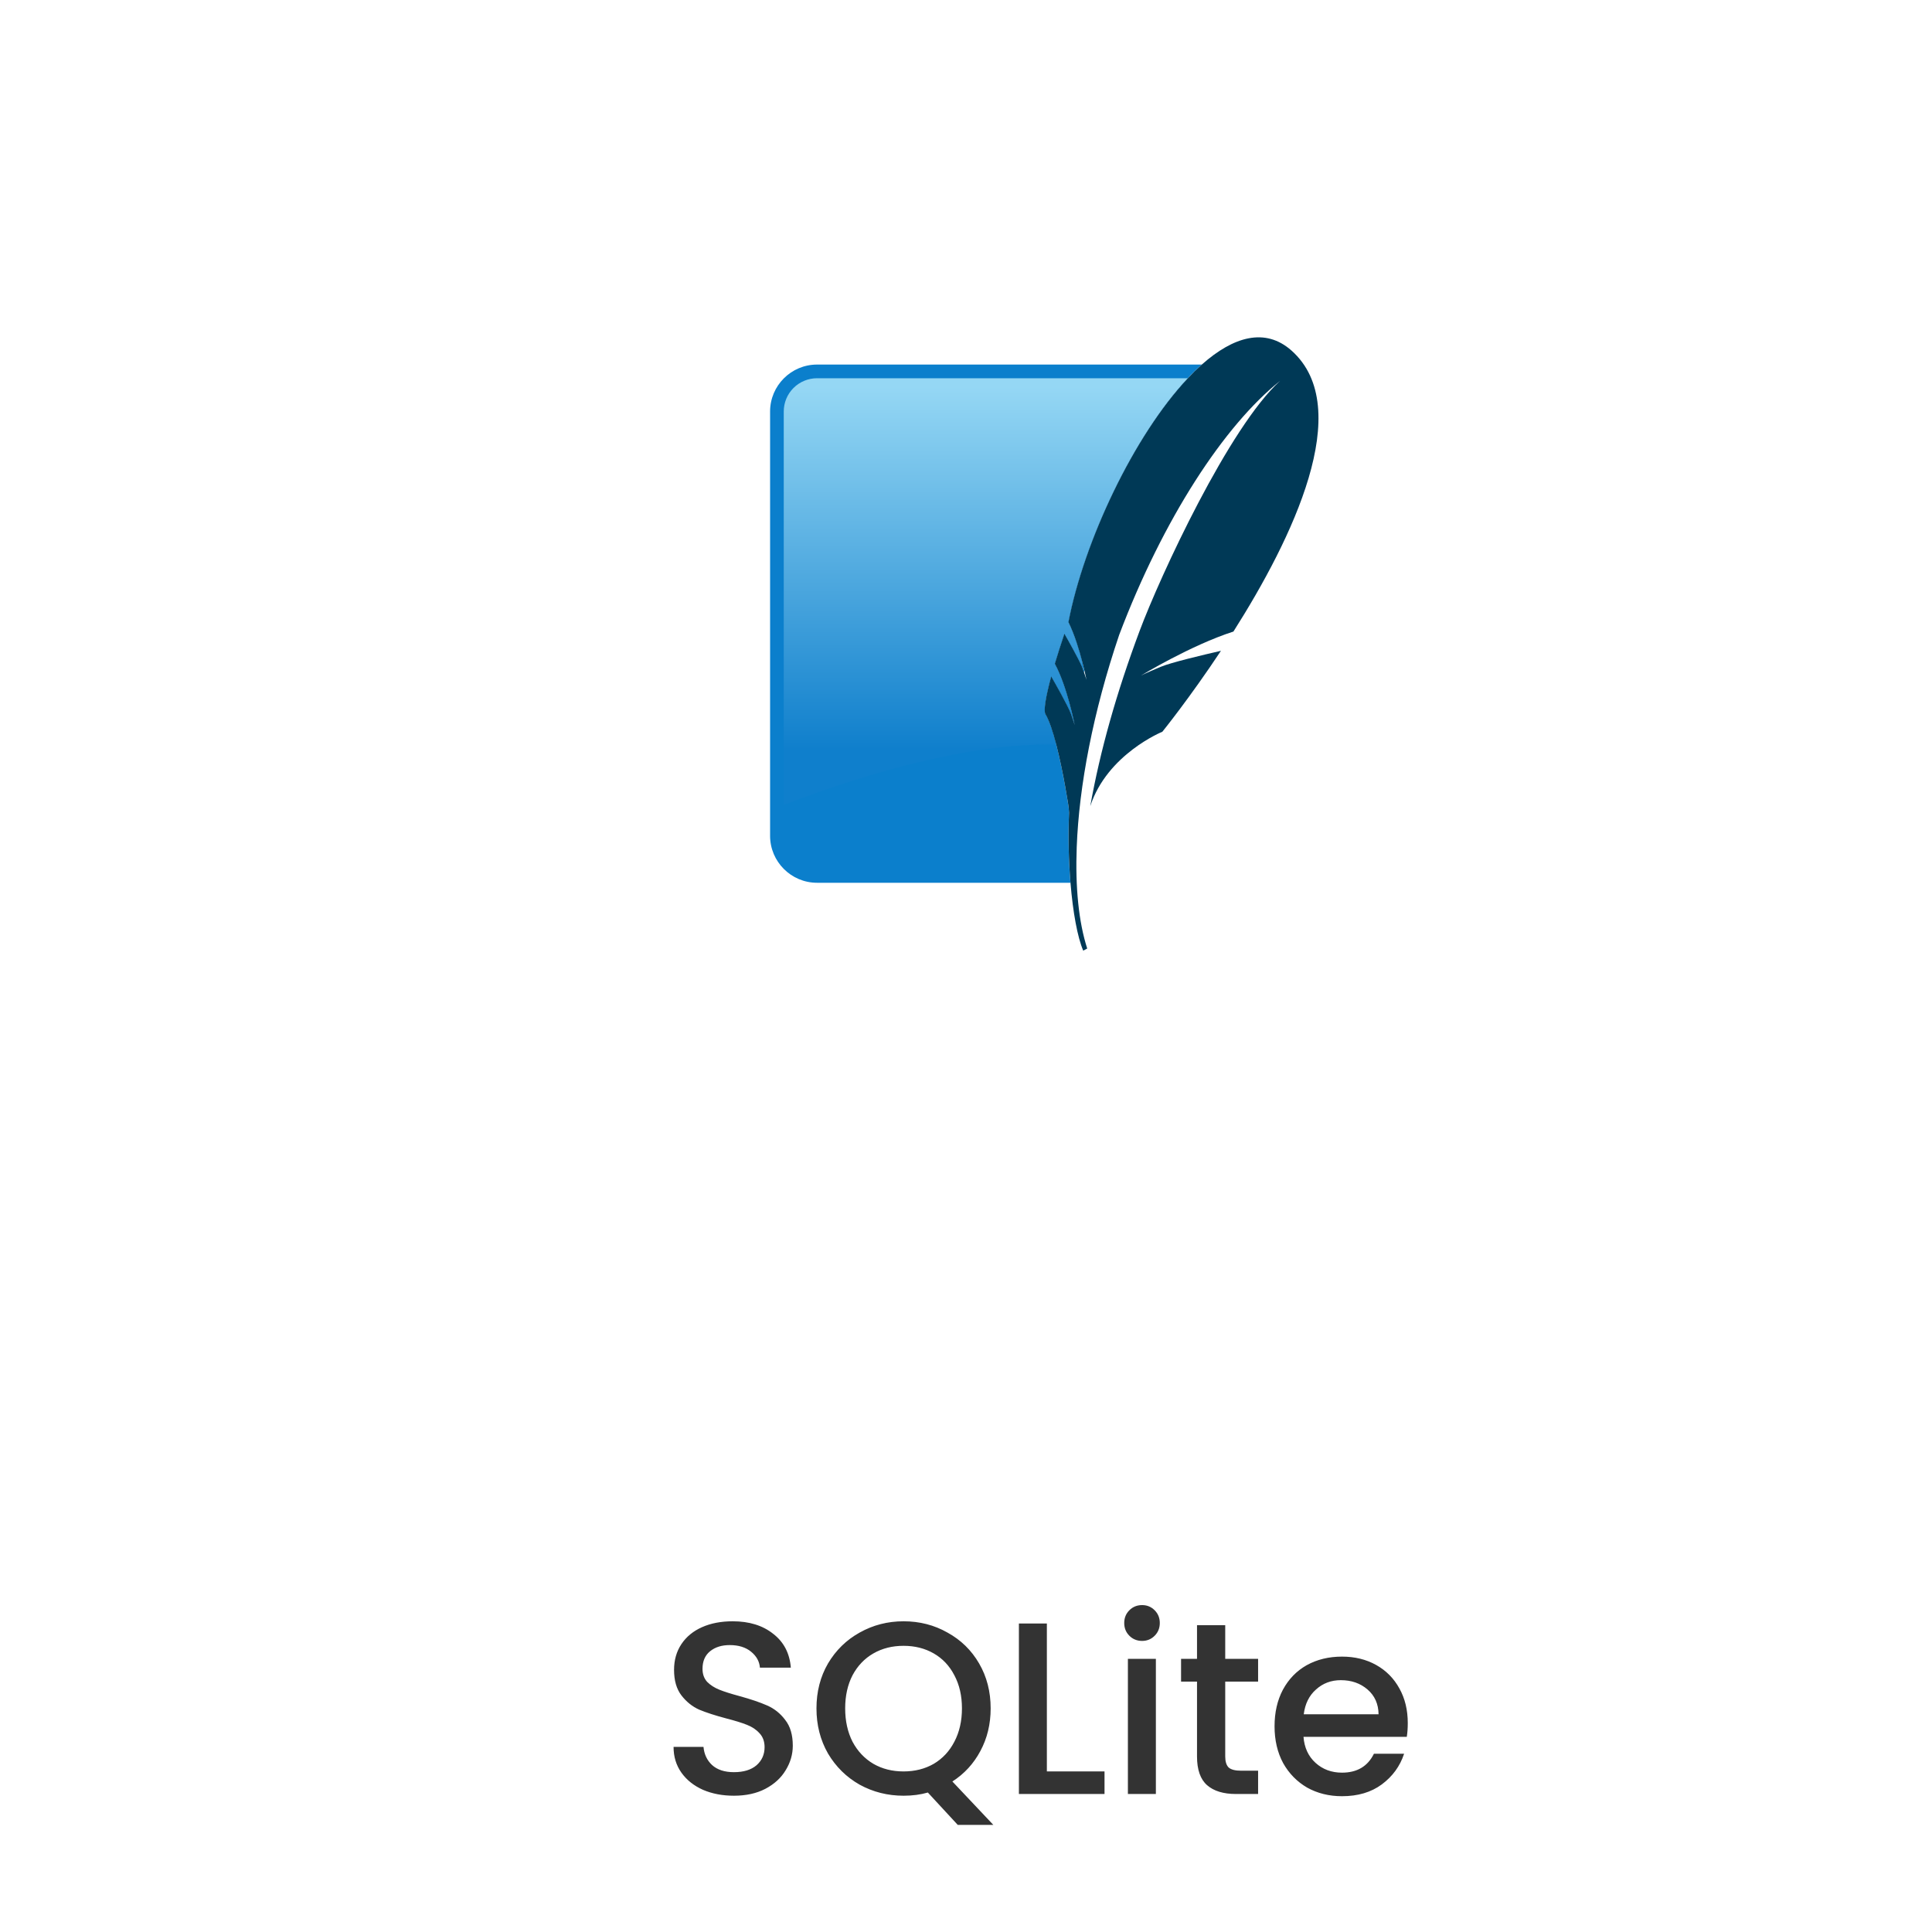 <svg width="126" height="126" viewBox="0 0 126 126" fill="none" xmlns="http://www.w3.org/2000/svg">
<g filter="url(#filter0_d_4_166)">
<circle cx="68" cy="42" r="40" fill="white"/>
</g>
<g clip-path="url(#clip0_4_166)">
<path d="M69.719 52.993C69.701 52.765 69.69 52.618 69.69 52.618C69.69 52.618 69.001 47.965 68.179 46.576C68.049 46.355 68.192 45.453 68.556 44.113C68.768 44.479 69.662 46.048 69.843 46.554C70.045 47.124 70.086 47.287 70.086 47.287C70.086 47.287 69.596 44.762 68.791 43.288C68.987 42.632 69.196 41.979 69.418 41.331C69.722 41.865 70.453 43.161 70.614 43.612C70.646 43.703 70.674 43.782 70.698 43.854C70.706 43.811 70.714 43.768 70.721 43.724C70.537 42.942 70.174 41.581 69.679 40.574C70.779 34.846 74.532 27.191 78.379 23.776H53.282C51.598 23.776 50.223 25.152 50.223 26.835V54.513C50.223 56.195 51.599 57.572 53.282 57.572H69.812C69.687 56.049 69.656 54.52 69.719 52.993" fill="#0B7FCC"/>
<path d="M68.555 44.114C68.768 44.479 69.662 46.047 69.842 46.554C70.045 47.124 70.086 47.288 70.086 47.288C70.086 47.288 69.596 44.762 68.791 43.288C68.987 42.631 69.196 41.978 69.417 41.329C69.695 41.819 70.331 42.944 70.559 43.477L70.584 43.176C70.382 42.396 70.074 41.374 69.679 40.574C70.692 35.301 73.954 28.396 77.468 24.668H53.281C52.707 24.669 52.156 24.897 51.75 25.303C51.343 25.709 51.115 26.26 51.114 26.835V52.494C56.591 50.391 63.197 48.469 68.881 48.552C68.671 47.738 68.431 47.002 68.178 46.576C68.049 46.355 68.192 45.452 68.555 44.114Z" fill="url(#paint0_linear_4_166)"/>
<path d="M84.235 22.869C82.516 21.336 80.434 21.952 78.38 23.775C78.063 24.059 77.76 24.357 77.47 24.668C73.954 28.395 70.694 35.3 69.68 40.573C70.075 41.374 70.384 42.395 70.585 43.175C70.637 43.376 70.685 43.564 70.723 43.724C70.812 44.101 70.859 44.347 70.859 44.347C70.859 44.347 70.828 44.228 70.699 43.853C70.674 43.781 70.646 43.702 70.614 43.611C70.598 43.566 70.58 43.52 70.561 43.476C70.331 42.944 69.696 41.818 69.418 41.33C69.18 42.033 68.969 42.692 68.792 43.288C69.597 44.761 70.088 47.287 70.088 47.287C70.088 47.287 70.046 47.123 69.844 46.553C69.663 46.047 68.769 44.478 68.557 44.113C68.194 45.451 68.049 46.354 68.18 46.575C68.433 47.001 68.672 47.739 68.883 48.551C69.359 50.385 69.691 52.618 69.691 52.618C69.691 52.618 69.701 52.764 69.721 52.993C69.657 54.519 69.688 56.048 69.814 57.571C69.971 59.48 70.268 61.122 70.646 62L70.905 61.86C70.348 60.13 70.122 57.862 70.221 55.248C70.371 51.251 71.29 46.431 72.989 41.408C75.861 33.824 79.844 27.74 83.489 24.835C80.166 27.835 75.669 37.548 74.323 41.145C72.817 45.174 71.749 48.953 71.104 52.575C72.213 49.18 75.806 47.722 75.806 47.722C75.806 47.722 77.568 45.547 79.627 42.444C78.393 42.727 76.368 43.207 75.69 43.492C74.69 43.912 74.419 44.054 74.419 44.054C74.419 44.054 77.66 42.082 80.441 41.188C84.264 35.166 88.429 26.611 84.235 22.869" fill="#003956"/>
</g>
<path d="M47.864 117.112C47.117 117.112 46.445 116.984 45.848 116.728C45.251 116.461 44.781 116.088 44.44 115.608C44.099 115.128 43.928 114.568 43.928 113.928H45.88C45.923 114.408 46.109 114.803 46.44 115.112C46.781 115.421 47.256 115.576 47.864 115.576C48.493 115.576 48.984 115.427 49.336 115.128C49.688 114.819 49.864 114.424 49.864 113.944C49.864 113.571 49.752 113.267 49.528 113.032C49.315 112.797 49.043 112.616 48.712 112.488C48.392 112.36 47.944 112.221 47.368 112.072C46.643 111.88 46.051 111.688 45.592 111.496C45.144 111.293 44.76 110.984 44.44 110.568C44.12 110.152 43.96 109.597 43.96 108.904C43.96 108.264 44.12 107.704 44.44 107.224C44.76 106.744 45.208 106.376 45.784 106.12C46.36 105.864 47.027 105.736 47.784 105.736C48.861 105.736 49.741 106.008 50.424 106.552C51.117 107.085 51.501 107.821 51.576 108.76H49.56C49.528 108.355 49.336 108.008 48.984 107.72C48.632 107.432 48.168 107.288 47.592 107.288C47.069 107.288 46.643 107.421 46.312 107.688C45.981 107.955 45.816 108.339 45.816 108.84C45.816 109.181 45.917 109.464 46.12 109.688C46.333 109.901 46.6 110.072 46.92 110.2C47.24 110.328 47.677 110.467 48.232 110.616C48.968 110.819 49.565 111.021 50.024 111.224C50.493 111.427 50.888 111.741 51.208 112.168C51.539 112.584 51.704 113.144 51.704 113.848C51.704 114.413 51.549 114.947 51.24 115.448C50.941 115.949 50.499 116.355 49.912 116.664C49.336 116.963 48.653 117.112 47.864 117.112ZM62.464 119.016L60.512 116.904C60.032 117.043 59.504 117.112 58.928 117.112C57.894 117.112 56.939 116.872 56.064 116.392C55.2 115.901 54.512 115.224 54 114.36C53.499 113.485 53.248 112.504 53.248 111.416C53.248 110.328 53.499 109.352 54 108.488C54.512 107.624 55.2 106.952 56.064 106.472C56.939 105.981 57.894 105.736 58.928 105.736C59.974 105.736 60.928 105.981 61.792 106.472C62.667 106.952 63.355 107.624 63.856 108.488C64.358 109.352 64.608 110.328 64.608 111.416C64.608 112.44 64.384 113.368 63.936 114.2C63.499 115.021 62.891 115.683 62.112 116.184L64.784 119.016H62.464ZM55.12 111.416C55.12 112.237 55.28 112.963 55.6 113.592C55.931 114.211 56.384 114.691 56.96 115.032C57.536 115.363 58.192 115.528 58.928 115.528C59.664 115.528 60.32 115.363 60.896 115.032C61.472 114.691 61.92 114.211 62.24 113.592C62.571 112.963 62.736 112.237 62.736 111.416C62.736 110.595 62.571 109.875 62.24 109.256C61.92 108.637 61.472 108.163 60.896 107.832C60.32 107.501 59.664 107.336 58.928 107.336C58.192 107.336 57.536 107.501 56.96 107.832C56.384 108.163 55.931 108.637 55.6 109.256C55.28 109.875 55.12 110.595 55.12 111.416ZM68.274 115.528H72.034V117H66.45V105.88H68.274V115.528ZM74.487 107.016C74.157 107.016 73.879 106.904 73.655 106.68C73.431 106.456 73.319 106.179 73.319 105.848C73.319 105.517 73.431 105.24 73.655 105.016C73.879 104.792 74.157 104.68 74.487 104.68C74.807 104.68 75.079 104.792 75.303 105.016C75.527 105.24 75.639 105.517 75.639 105.848C75.639 106.179 75.527 106.456 75.303 106.68C75.079 106.904 74.807 107.016 74.487 107.016ZM75.383 108.184V117H73.559V108.184H75.383ZM79.906 109.672V114.552C79.906 114.883 79.981 115.123 80.13 115.272C80.29 115.411 80.557 115.48 80.93 115.48H82.05V117H80.61C79.789 117 79.159 116.808 78.722 116.424C78.285 116.04 78.066 115.416 78.066 114.552V109.672H77.026V108.184H78.066V105.992H79.906V108.184H82.05V109.672H79.906ZM91.811 112.376C91.811 112.707 91.79 113.005 91.747 113.272H85.011C85.065 113.976 85.326 114.541 85.795 114.968C86.265 115.395 86.841 115.608 87.523 115.608C88.505 115.608 89.198 115.197 89.603 114.376H91.571C91.305 115.187 90.819 115.853 90.115 116.376C89.422 116.888 88.558 117.144 87.523 117.144C86.681 117.144 85.923 116.957 85.251 116.584C84.59 116.2 84.067 115.667 83.683 114.984C83.31 114.291 83.123 113.491 83.123 112.584C83.123 111.677 83.305 110.883 83.667 110.2C84.041 109.507 84.558 108.973 85.219 108.6C85.891 108.227 86.659 108.04 87.523 108.04C88.355 108.04 89.097 108.221 89.747 108.584C90.398 108.947 90.905 109.459 91.267 110.12C91.63 110.771 91.811 111.523 91.811 112.376ZM89.907 111.8C89.897 111.128 89.657 110.589 89.187 110.184C88.718 109.779 88.137 109.576 87.443 109.576C86.814 109.576 86.275 109.779 85.827 110.184C85.379 110.579 85.113 111.117 85.027 111.8H89.907Z" fill="#333333"/>
<defs>
<filter id="filter0_d_4_166" x="0.1" y="0.1" width="125.8" height="125.8" filterUnits="userSpaceOnUse" color-interpolation-filters="sRGB">
<feFlood flood-opacity="0" result="BackgroundImageFix"/>
<feColorMatrix in="SourceAlpha" type="matrix" values="0 0 0 0 0 0 0 0 0 0 0 0 0 0 0 0 0 0 127 0" result="hardAlpha"/>
<feOffset dx="-5" dy="21"/>
<feGaussianBlur stdDeviation="11.45"/>
<feComposite in2="hardAlpha" operator="out"/>
<feColorMatrix type="matrix" values="0 0 0 0 0 0 0 0 0 0 0 0 0 0 0 0 0 0 0.05 0"/>
<feBlend mode="normal" in2="BackgroundImageFix" result="effect1_dropShadow_4_166"/>
<feBlend mode="normal" in="SourceGraphic" in2="effect1_dropShadow_4_166" result="shape"/>
</filter>
<linearGradient id="paint0_linear_4_166" x1="66.31" y1="25.235" x2="66.31" y2="50.945" gradientUnits="userSpaceOnUse">
<stop stop-color="#95D7F4"/>
<stop offset="0.92" stop-color="#0F7FCC"/>
<stop offset="1" stop-color="#0F7FCC"/>
</linearGradient>
<clipPath id="clip0_4_166">
<rect width="40" height="40" fill="white" transform="translate(48 22)"/>
</clipPath>
</defs>
</svg>
